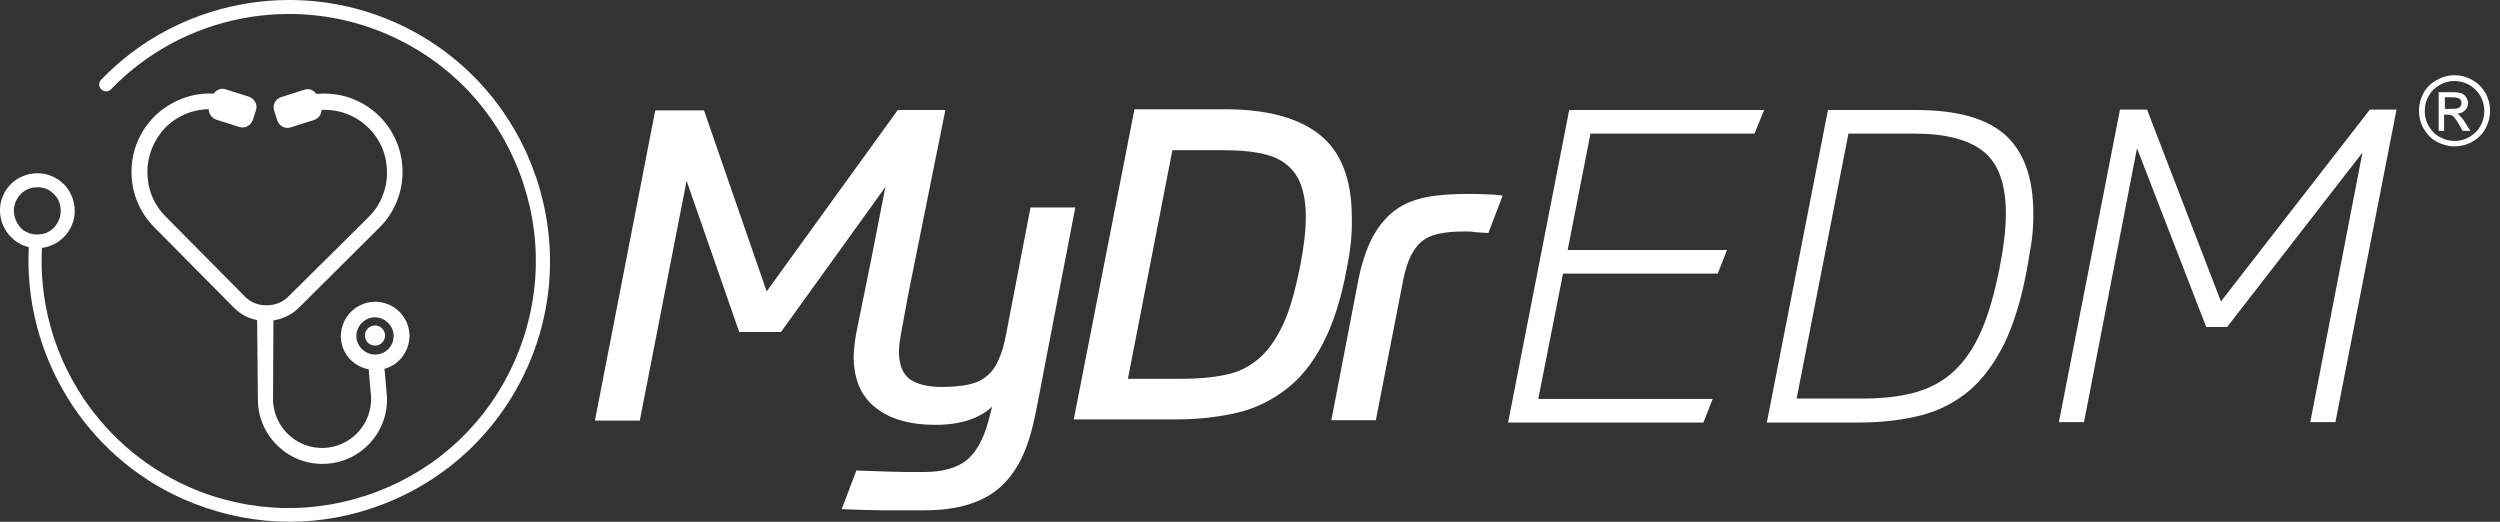 <svg width="230" height="48" viewBox="0 0 230 48" fill="none" xmlns="http://www.w3.org/2000/svg">
<rect x="0" y="0" width="230" height="48" fill="#333333" stroke="none"/>
<path fill-rule="evenodd" clip-rule="evenodd" d="M224.358 8.484V12.042H224.856V10.548H225.177C225.39 10.548 225.533 10.583 225.639 10.654C225.782 10.761 225.995 11.046 226.244 11.473L226.564 12.042H227.276L226.849 11.366C226.636 11.01 226.458 10.797 226.315 10.654C226.244 10.583 226.173 10.512 226.031 10.476C226.351 10.441 226.6 10.334 226.778 10.156C226.956 9.978 227.063 9.729 227.063 9.48C227.063 9.267 226.991 9.124 226.885 8.946C226.778 8.769 226.636 8.662 226.458 8.591C226.28 8.519 225.995 8.484 225.568 8.484H224.358ZM225.604 10.014H224.928V8.946H225.568C225.853 8.946 226.031 8.982 226.137 9.018C226.244 9.053 226.315 9.124 226.387 9.196C226.422 9.267 226.458 9.373 226.458 9.48C226.458 9.658 226.387 9.765 226.28 9.872C226.173 9.978 225.924 10.014 225.604 10.014Z" fill="white"/>
<path fill-rule="evenodd" clip-rule="evenodd" d="M227.418 7.345C226.92 7.061 226.387 6.918 225.817 6.918C225.248 6.918 224.714 7.061 224.216 7.345C223.682 7.63 223.255 8.021 222.971 8.555C222.686 9.053 222.544 9.623 222.544 10.192C222.544 10.761 222.686 11.331 222.971 11.829C223.255 12.327 223.647 12.754 224.18 13.039C224.714 13.323 225.248 13.466 225.817 13.466C226.387 13.466 226.956 13.323 227.454 13.039C227.952 12.754 228.379 12.362 228.664 11.829C228.949 11.295 229.091 10.761 229.091 10.192C229.091 9.623 228.949 9.089 228.664 8.555C228.344 8.021 227.952 7.63 227.418 7.345ZM224.465 7.808C224.892 7.559 225.355 7.452 225.817 7.452C226.28 7.452 226.707 7.559 227.169 7.808C227.596 8.057 227.952 8.413 228.201 8.84C228.45 9.302 228.557 9.765 228.557 10.227C228.557 10.69 228.45 11.153 228.201 11.58C227.952 12.042 227.596 12.362 227.169 12.611C226.742 12.861 226.28 12.967 225.817 12.967C225.355 12.967 224.928 12.861 224.465 12.611C224.002 12.362 223.682 12.007 223.433 11.58C223.184 11.153 223.077 10.69 223.077 10.227C223.077 9.729 223.184 9.267 223.433 8.84C223.682 8.377 224.038 8.057 224.465 7.808Z" fill="white"/>
<path d="M202.973 30.083L196.603 13.643L191.728 38.836H189.416L195.038 10.085H197.529L204.325 27.734L218.024 10.085H220.48L214.858 38.836H212.545L217.348 14.035L204.894 30.083H202.973Z" fill="white"/>
<path d="M143.798 25.172H158.031L158.885 23.002H144.225L146.324 12.291H161.412L162.301 10.121H144.367L138.745 38.872H156.715L157.569 36.701H141.521L143.798 25.172Z" fill="white"/>
<path fill-rule="evenodd" clip-rule="evenodd" d="M184.398 31.613C185.252 29.834 185.964 27.556 186.462 24.852C186.59 24.161 186.7 23.488 186.804 22.846L186.804 22.846L186.805 22.842C186.845 22.593 186.885 22.35 186.925 22.112C187.032 21.258 187.067 20.44 187.067 19.657C187.067 16.383 186.213 13.999 184.505 12.434C182.797 10.903 180.057 10.121 176.321 10.121H168.172L162.55 38.872H171.126C173.225 38.872 175.111 38.623 176.784 38.196C178.456 37.769 179.915 36.986 181.196 35.919C182.441 34.851 183.509 33.392 184.398 31.613ZM165.29 36.666L170.058 12.291H176.143C179.025 12.291 181.16 12.861 182.512 13.964C183.865 15.067 184.541 16.953 184.541 19.657C184.541 21.116 184.327 22.824 183.936 24.781C183.473 27.058 182.939 28.944 182.263 30.474C181.587 32.004 180.769 33.214 179.773 34.139C178.776 35.065 177.602 35.705 176.214 36.096C174.826 36.488 173.19 36.666 171.339 36.666H165.29Z" fill="white"/>
<path fill-rule="evenodd" clip-rule="evenodd" d="M123.907 24.674C123.409 27.45 122.661 29.763 121.736 31.542C120.811 33.356 119.673 34.78 118.32 35.812C116.968 36.844 115.474 37.591 113.766 37.982C112.058 38.374 110.207 38.587 108.179 38.587H98.785L104.372 10.05H112.663C116.541 10.05 119.459 10.832 121.416 12.398C123.373 13.964 124.369 16.49 124.369 20.013C124.405 21.401 124.263 22.966 123.907 24.674ZM107.859 13.821L103.767 34.851H108.642C110.136 34.851 111.488 34.744 112.663 34.495C113.837 34.282 114.869 33.783 115.758 33.036C116.648 32.289 117.395 31.221 118.036 29.869C118.676 28.517 119.174 26.667 119.637 24.39C119.957 22.682 120.135 21.223 120.135 19.977C120.135 18.732 119.957 17.7 119.637 16.881C119.317 16.063 118.819 15.458 118.178 14.996C117.538 14.533 116.755 14.248 115.794 14.07C114.869 13.893 113.801 13.821 112.591 13.821H107.859Z" fill="white"/>
<path d="M94.8 19.123L92.594 30.581C92.416 31.613 92.167 32.431 91.882 33.072C91.597 33.712 91.242 34.246 90.779 34.602C90.316 34.993 89.747 35.242 89.071 35.385C88.395 35.527 87.576 35.598 86.616 35.598C85.335 35.598 84.374 35.349 83.698 34.887C83.057 34.389 82.702 33.57 82.702 32.36C82.702 31.933 82.773 31.328 82.915 30.581L83.556 27.094L86.972 10.121H82.595L70.532 26.809L64.768 10.156H60.284L54.733 38.694H58.861L63.166 16.632L68.006 30.546H71.849L81.456 17.202L80.175 23.749L78.787 30.581C78.716 30.973 78.645 31.399 78.609 31.791C78.601 31.895 78.592 31.993 78.584 32.086C78.559 32.37 78.538 32.599 78.538 32.787C78.538 34.887 79.214 36.452 80.531 37.484C81.848 38.552 83.698 39.085 86.046 39.085C88.359 39.085 90.067 38.516 91.277 37.413L91.099 38.089C90.637 40.082 89.96 41.434 89.035 42.252C88.11 43.035 86.758 43.427 84.979 43.427C83.84 43.427 82.737 43.427 81.741 43.391C80.709 43.355 79.748 43.32 78.787 43.284L77.435 46.843C77.772 46.859 78.102 46.868 78.415 46.877C78.764 46.886 79.093 46.895 79.392 46.914C79.699 46.914 79.997 46.923 80.291 46.932C80.575 46.941 80.856 46.949 81.136 46.949H85.014C86.58 46.949 87.932 46.771 89.071 46.416C90.245 46.06 91.242 45.526 92.06 44.779C92.878 44.032 93.554 43.106 94.088 41.932C94.622 40.758 95.013 39.37 95.334 37.733L98.927 19.088H94.8V19.123Z" fill="white"/>
<path d="M132.34 21.507C132.981 21.365 133.799 21.294 134.76 21.294C135.08 21.294 135.436 21.294 135.756 21.365C135.942 21.384 136.138 21.392 136.343 21.402C136.531 21.41 136.727 21.419 136.93 21.436L138.247 17.985C137.642 17.913 137.108 17.878 136.681 17.878C136.254 17.842 135.721 17.842 135.116 17.842C133.692 17.842 132.411 17.913 131.273 18.127C130.17 18.34 129.173 18.732 128.355 19.337C127.536 19.942 126.825 20.796 126.255 21.863C125.686 22.966 125.223 24.354 124.903 26.098L122.484 38.658H126.576L128.96 26.453C129.138 25.422 129.351 24.567 129.636 23.891C129.92 23.215 130.276 22.682 130.703 22.29C131.166 21.899 131.7 21.65 132.34 21.507Z" fill="white"/>
<path fill-rule="evenodd" clip-rule="evenodd" d="M36.318 2.048C27.151 -2.018 16.272 0.086 9.316 7.327C9.066 7.577 9.066 7.969 9.316 8.219C9.566 8.469 9.958 8.469 10.208 8.219C16.807 1.371 27.08 -0.627 35.783 3.225C41.347 5.687 45.592 10.145 47.768 15.817C49.944 21.488 49.801 27.659 47.34 33.224C44.879 38.788 40.42 43.033 34.749 45.209C29.077 47.385 22.906 47.242 17.342 44.781C8.745 40.964 3.359 32.189 3.859 22.808C4.75 22.701 5.535 22.237 6.106 21.56C6.676 20.846 6.962 19.954 6.855 19.027C6.748 18.1 6.32 17.279 5.606 16.709C4.893 16.138 4.001 15.852 3.074 15.96C2.146 16.067 1.326 16.495 0.755 17.208C-0.422 18.67 -0.208 20.846 1.29 22.059C1.326 22.095 1.362 22.13 1.433 22.166C1.79 22.451 2.218 22.63 2.646 22.737C2.146 32.617 7.818 41.927 16.878 45.922C17.056 45.993 17.226 46.065 17.395 46.136C17.565 46.208 17.734 46.279 17.913 46.35C23.513 48.526 29.612 48.562 35.248 46.386C41.24 44.067 45.949 39.573 48.553 33.723C53.903 21.631 48.41 7.399 36.318 2.048ZM1.29 19.634C1.219 19.063 1.397 18.492 1.754 18.028C2.111 17.565 2.646 17.279 3.217 17.244C3.752 17.172 4.287 17.315 4.715 17.636L4.786 17.707C5.25 18.064 5.535 18.599 5.571 19.17C5.642 19.741 5.464 20.311 5.107 20.775C4.75 21.239 4.215 21.524 3.645 21.56C3.074 21.631 2.503 21.453 2.039 21.096C1.647 20.739 1.362 20.204 1.29 19.634Z" fill="white"/>
<path d="M35.426 30.869C35.426 31.382 35.011 31.797 34.499 31.797C33.987 31.797 33.572 31.382 33.572 30.869C33.572 30.357 33.987 29.942 34.499 29.942C35.011 29.942 35.426 30.357 35.426 30.869Z" fill="white"/>
<path fill-rule="evenodd" clip-rule="evenodd" d="M34.392 27.766C32.68 27.837 31.324 29.264 31.36 31.012C31.396 32.51 32.502 33.723 33.928 33.973V34.115L34.142 36.541C34.214 39.038 32.287 41.107 29.791 41.214C27.294 41.285 25.225 39.359 25.118 36.862L25.154 29.478C26.045 29.336 26.866 28.943 27.508 28.301L34.927 20.918C36.282 19.562 37.032 17.743 37.032 15.817C37.032 13.891 36.282 12.072 34.927 10.716C33.358 9.147 31.217 8.433 29.113 8.647C28.863 8.29 28.435 8.112 28.007 8.255L25.867 8.933C25.332 9.111 25.047 9.646 25.225 10.181L25.51 11.073C25.689 11.608 26.224 11.893 26.759 11.715L28.899 11.037C29.327 10.894 29.576 10.502 29.576 10.11C31.182 10.038 32.751 10.609 33.928 11.786C35.034 12.892 35.605 14.319 35.605 15.888C35.605 17.422 34.998 18.884 33.928 19.954L26.509 27.302C26.01 27.802 25.296 28.087 24.547 28.087H24.476C23.727 28.087 23.049 27.802 22.55 27.302L15.237 19.919C14.132 18.813 13.561 17.386 13.561 15.817C13.561 14.283 14.167 12.821 15.237 11.715C16.307 10.645 17.734 10.074 19.197 10.038C19.197 10.466 19.482 10.859 19.874 11.001L22.015 11.679C22.55 11.857 23.085 11.537 23.263 11.037L23.548 10.145C23.727 9.61 23.406 9.075 22.906 8.897L20.766 8.219C20.338 8.076 19.91 8.255 19.66 8.612C17.663 8.505 15.701 9.254 14.203 10.716C12.847 12.072 12.098 13.891 12.098 15.817C12.098 17.743 12.847 19.562 14.203 20.918L21.515 28.301C22.122 28.908 22.835 29.3 23.655 29.443L23.727 36.933C23.834 40.215 26.58 42.783 29.862 42.676C33.144 42.569 35.712 39.823 35.605 36.541L35.391 34.115C35.391 34.044 35.391 34.008 35.355 33.937C36.711 33.58 37.709 32.296 37.674 30.798C37.602 29.05 36.14 27.695 34.392 27.766ZM34.57 32.617C33.643 32.653 32.822 31.904 32.787 30.977C32.751 30.049 33.5 29.229 34.428 29.193C35.355 29.157 36.175 29.906 36.211 30.834C36.247 31.797 35.533 32.582 34.57 32.617Z" fill="white"/>
</svg>
